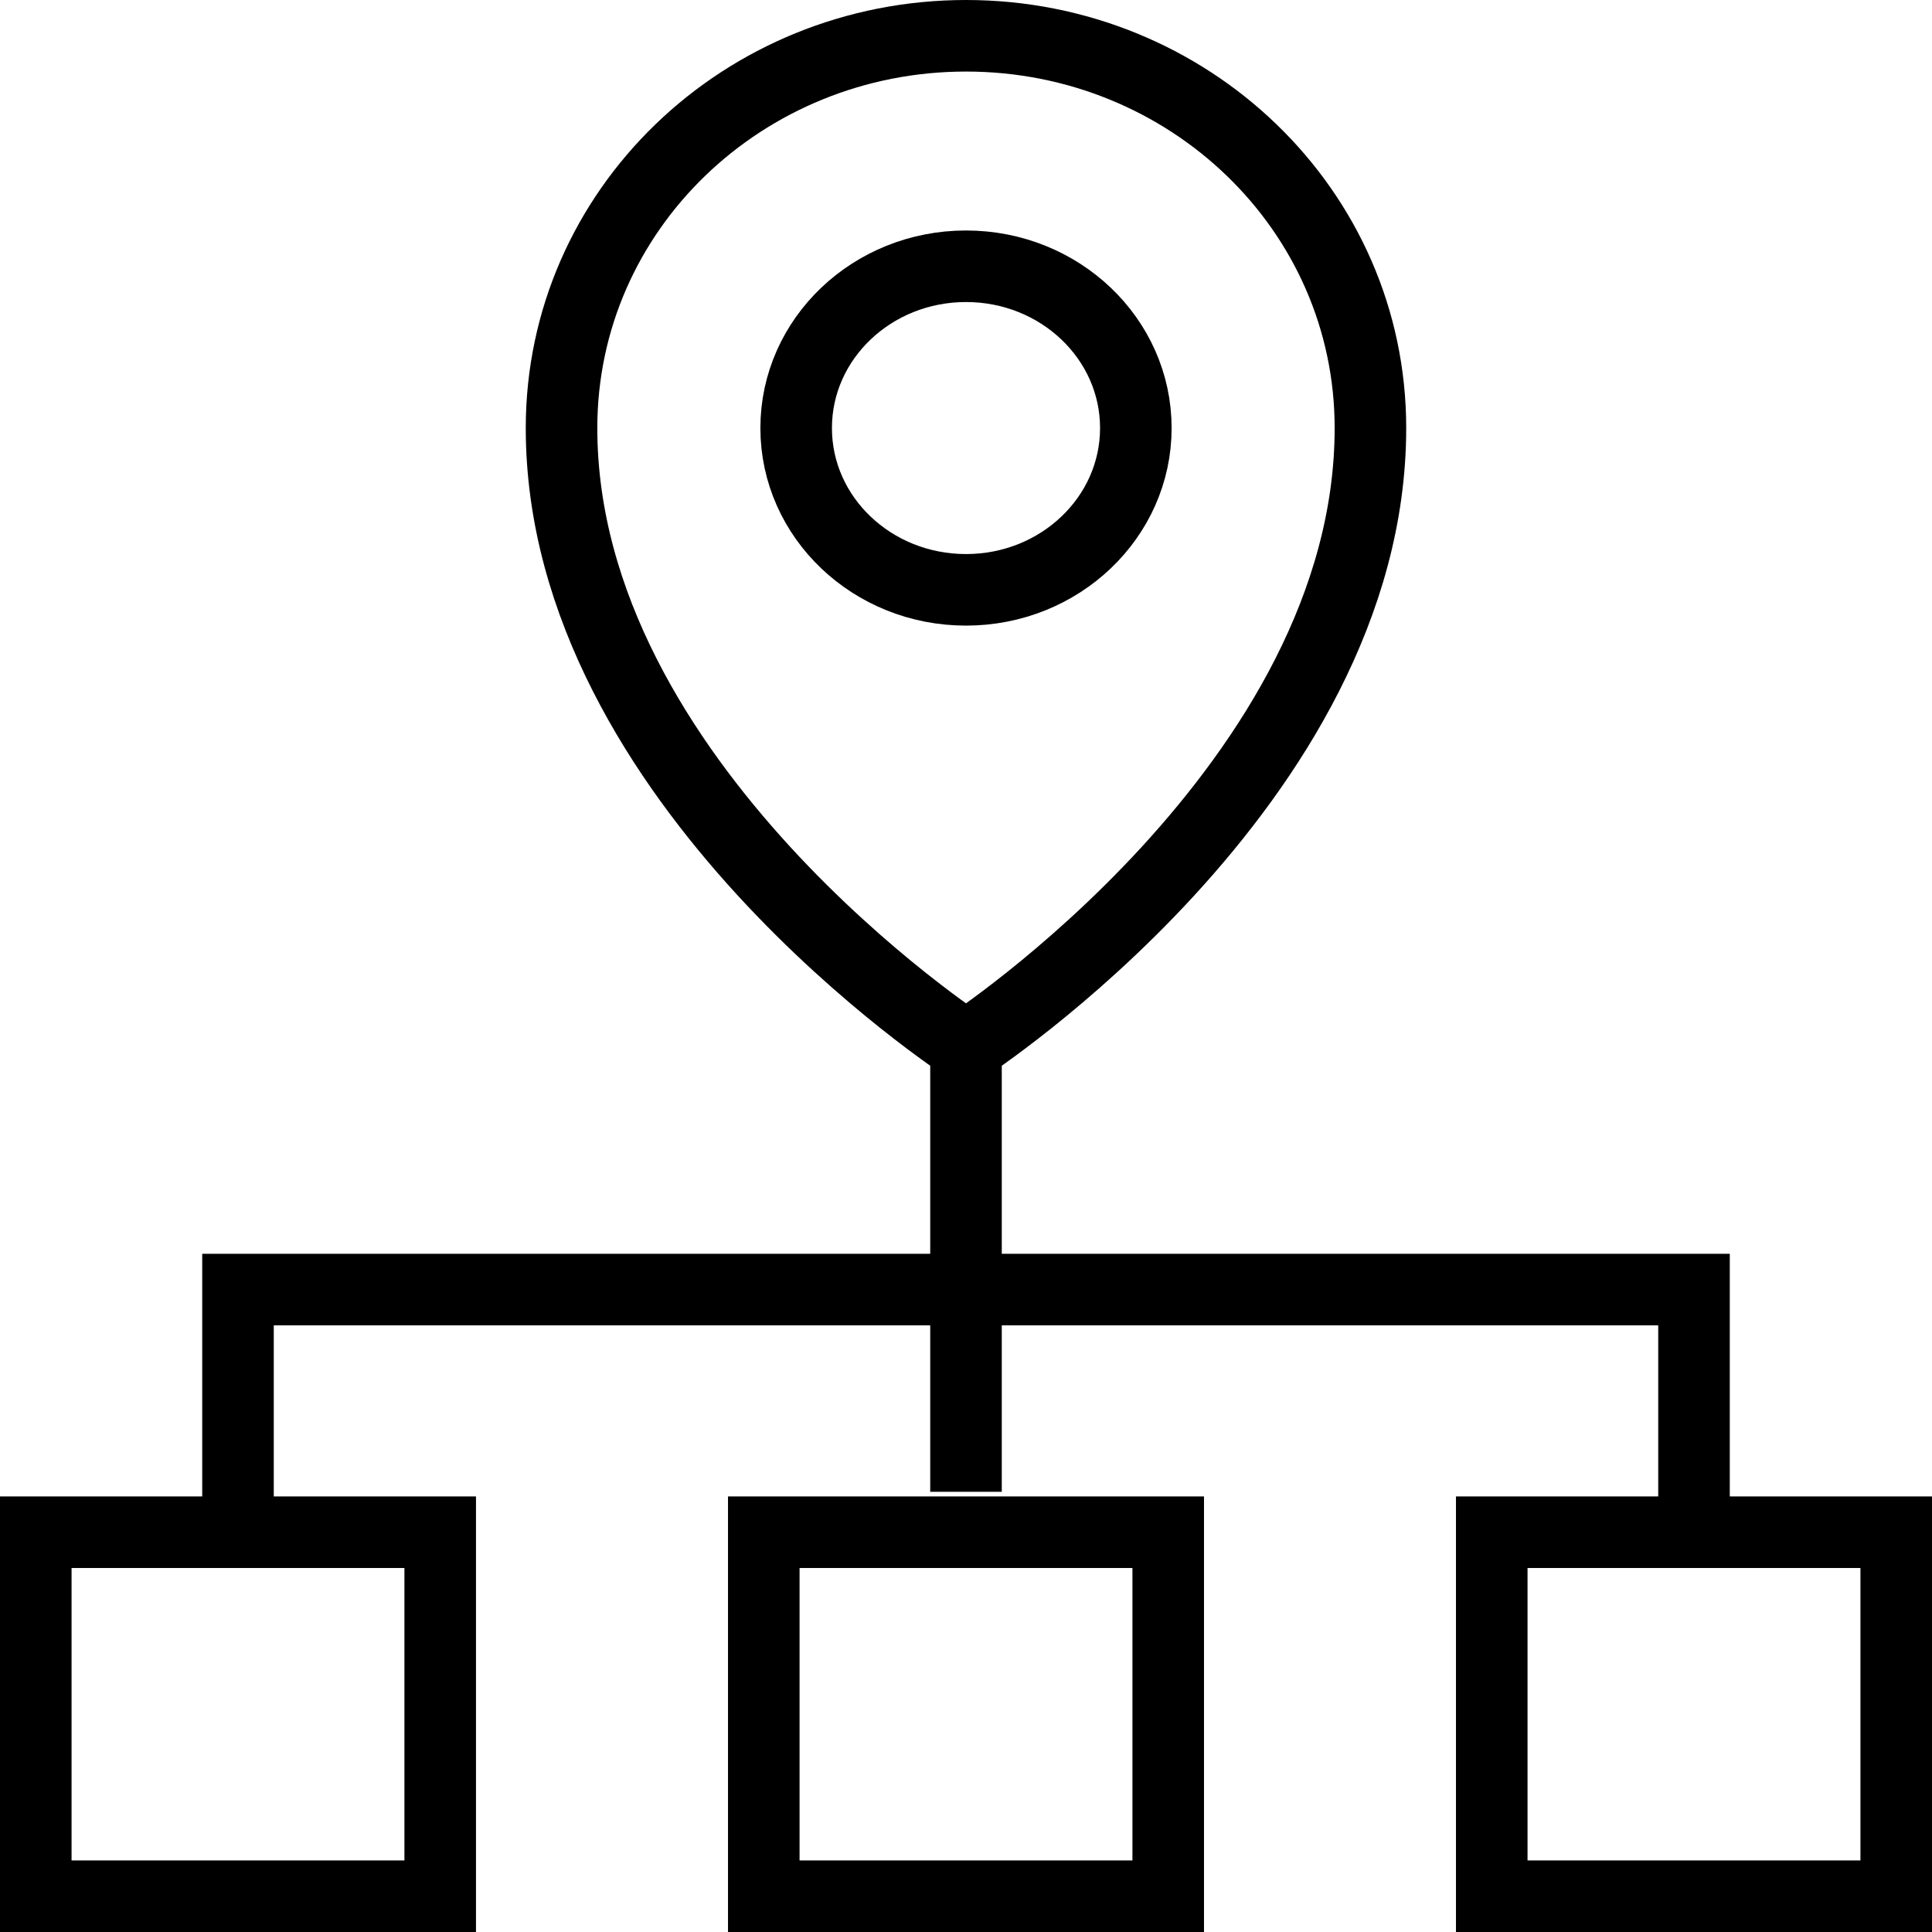 <svg width="54" height="54" viewBox="0 0 54 54" fill="none" xmlns="http://www.w3.org/2000/svg">
<path fill-rule="evenodd" clip-rule="evenodd" d="M1 42.826H12.304V53H1V42.826Z" stroke="black" stroke-width="2"/>
<path fill-rule="evenodd" clip-rule="evenodd" d="M41.695 42.826H53V53H41.695V42.826Z" stroke="black" stroke-width="2"/>
<path fill-rule="evenodd" clip-rule="evenodd" d="M21.348 42.826H32.652V53H21.348V42.826Z" stroke="black" stroke-width="2"/>
<path d="M6.652 42.826V36.044H47.348V42.826" stroke="black" stroke-width="2"/>
<path d="M27 28.131V41.696" stroke="black" stroke-width="2"/>
<path fill-rule="evenodd" clip-rule="evenodd" d="M27 29.261C27 29.261 15.695 21.913 15.695 11.964C15.695 5.862 20.782 1 27 1C33.217 1 38.304 5.862 38.304 11.964C38.304 21.913 27 29.261 27 29.261Z" stroke="black" stroke-width="2"/>
<path d="M31.747 11.964C31.747 14.461 29.623 16.486 27 16.486C24.377 16.486 22.253 14.461 22.253 11.964C22.253 9.467 24.377 7.442 27 7.442C29.623 7.442 31.747 9.467 31.747 11.964" stroke="black" stroke-width="2"/>
</svg>
